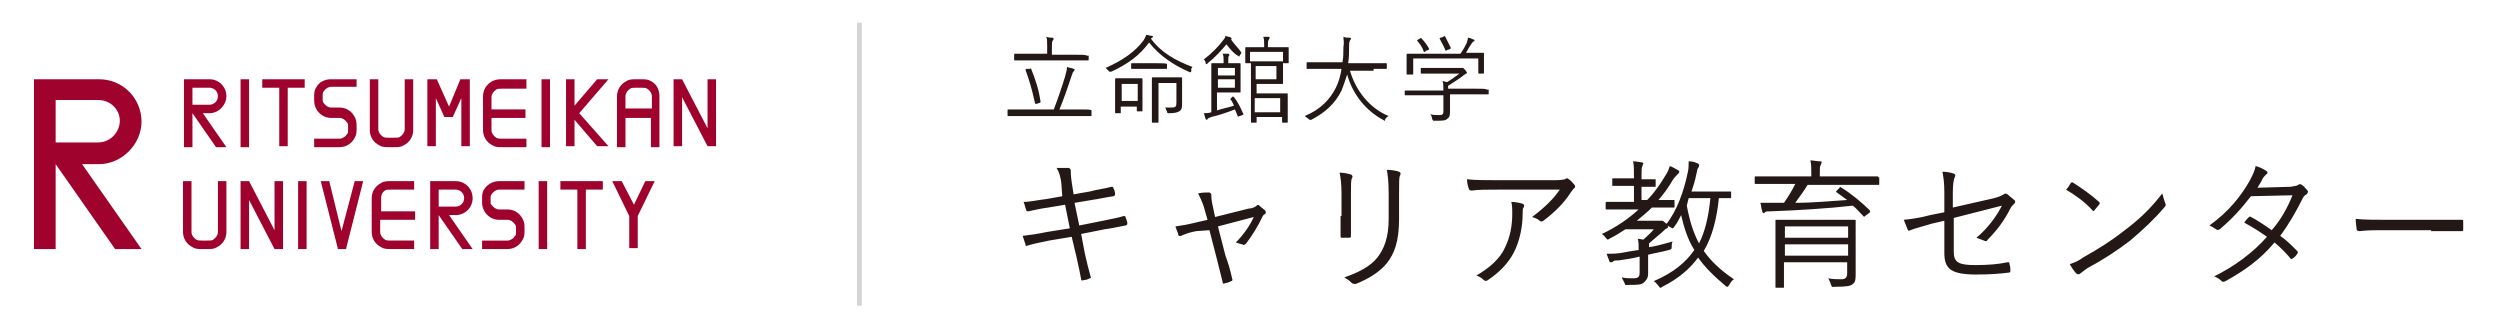 <svg id="レイヤー_1" xmlns="http://www.w3.org/2000/svg" xmlns:xlink="http://www.w3.org/1999/xlink" viewBox="0 0 265 34"><style>.st0{clip-path:url(#SVGID_2_)}.st0,.st1,.st2{fill:#9f032d}.st2{clip-path:url(#SVGID_4_)}.st3{clip-path:url(#SVGID_6_)}.st3,.st4,.st5{fill:#9f032d}.st4{clip-path:url(#SVGID_8_)}.st5{clip-path:url(#SVGID_10_)}.st6,.st7{clip-path:url(#SVGID_12_);fill:#231815}.st7{fill:none;stroke:#d3d3d4;stroke-width:.5}</style><defs><path id="SVGID_1_" d="M3.6 2.4h257.6v30H3.6z"/></defs><clipPath id="SVGID_2_"><use xlink:href="#SVGID_1_" overflow="visible"/></clipPath><path class="st0" d="M10.4 10.6c1.3 0 2.3 1 2.3 2.2 0 1.2-1 2.3-2.3 2.3H5.9v-4.5h4.5zm4.6 2.3c0-2.5-2-4.5-4.5-4.5H3.6v18h2.3v-9l6.3 9H15l-6.3-9h1.8c2.4 0 4.5-2.1 4.5-4.5"/><path class="st1" d="M59.4 20.1h1.8v6.3h.9v-6.3h1.8v-.9h-4.5zm-30.3-.9v5.2l-2.7-5.2h-.9v7.2h.9v-5.2l2.7 5.2h.9v-7.2z"/><defs><path id="SVGID_3_" d="M3.6 2.4h257.6v30H3.6z"/></defs><clipPath id="SVGID_4_"><use xlink:href="#SVGID_3_" overflow="visible"/></clipPath><path class="st2" d="M23.1 19.2v5.4c0 .3-.2.6-.5.8-.1.1-.3.1-.7.1h-.4c-.4 0-.5 0-.7-.1-.3-.2-.5-.5-.5-.8v-5.4h-.9v5.4c0 .7.4 1.3 1 1.6.3.2.6.2 1.1.2h.4c.5 0 .8 0 1.1-.2.6-.3 1-.9 1-1.6v-5.4h-.9zm17.7 1c.1-.1.3-.1.7-.1h2.4v-.9h-2.4c-.5 0-.8 0-1.1.2-.6.3-1 .9-1 1.6v3.6c0 .7.4 1.3 1 1.6.3.2.6.2 1.1.2h2.4v-.9h-2.4c-.4 0-.5 0-.7-.1-.3-.2-.5-.5-.5-.8v-1.3H44v-.9h-3.6V21c0-.3.1-.6.4-.8m9.3.8c0-1-.8-1.8-1.8-1.8h-2.7v7.2h.9v-3.6l2.5 3.6h1.1l-2.5-3.6h.7c1 0 1.8-.8 1.8-1.8m-1.8-.9c.5 0 .9.4.9.9s-.4.9-.9.9h-1.8v-1.8h1.8z"/><path class="st1" d="M65.9 19.2h-1l1.8 3.7v3.4h.9v-3.4l1.8-3.7h-1l-1.2 2.5z"/><defs><path id="SVGID_5_" d="M3.6 2.4h257.6v30H3.6z"/></defs><clipPath id="SVGID_6_"><use xlink:href="#SVGID_5_" overflow="visible"/></clipPath><path class="st3" d="M51.3 20.1c-.2.3-.2.6-.2 1.1 0 .5 0 .7.2 1.1.3.6.9 1 1.6 1h.9c.3 0 .6.2.8.5.1.1.1.2.1.6 0 .4 0 .5-.1.6-.2.3-.5.5-.8.5h-2.7v.9h2.7c.7 0 1.3-.4 1.6-1 .2-.3.2-.6.2-1.1 0-.5 0-.7-.2-1.1-.3-.6-.9-1-1.6-1h-.9c-.3 0-.6-.2-.8-.5-.1 0-.1-.1-.1-.5s0-.5.1-.6c.2-.3.5-.5.8-.5h2.7v-.9h-2.7c-.7 0-1.3.4-1.6.9"/><path class="st1" d="M37.6 19.2l-1.4 5.3-1.3-5.3H34l1.8 7.1v.1h.9v-.1l1.8-7.1zm-6 0h.9v7.2h-.9zm25.5 0h.9v7.2h-.9zM25.5 8.4h.9v7.2h-.9zm31.9 0h.9v7.2h-.9zm-29.6.9h1.8v6.2h.9V9.3h1.8v-.9h-4.5z"/><defs><path id="SVGID_7_" d="M3.6 2.4h257.6v30H3.6z"/></defs><clipPath id="SVGID_8_"><use xlink:href="#SVGID_7_" overflow="visible"/></clipPath><path class="st4" d="M33.5 9.3c-.2.3-.2.6-.2 1.1 0 .5 0 .7.2 1.1.3.6.9 1 1.6 1h.9c.3 0 .6.2.8.5.1.1.1.2.1.6 0 .4 0 .5-.1.6-.2.3-.5.5-.8.5h-2.7v.9H36c.7 0 1.3-.4 1.6-1 .2-.3.2-.6.2-1.1 0-.5 0-.7-.2-1.1-.3-.6-.9-1-1.6-1h-.9c-.3 0-.6-.2-.8-.5-.1-.1-.1-.2-.1-.6 0-.4 0-.5.1-.6.2-.3.5-.5.8-.5h2.7v-.8h-2.7c-.7 0-1.3.3-1.6.9"/><path class="st1" d="M63.3 8.4l-2.4 2.8V8.4H60v7.1h.9v-2.8l2.4 2.8h1.2L61.4 12l3.1-3.6zm11.7 0v5.2l-2.7-5.2h-.9v7.1h.9v-5.2l2.7 5.2h.9V8.4z"/><defs><path id="SVGID_9_" d="M3.6 2.4h257.6v30H3.6z"/></defs><clipPath id="SVGID_10_"><use xlink:href="#SVGID_9_" overflow="visible"/></clipPath><path class="st5" d="M42.9 13.7c0 .3-.2.6-.5.8-.1.1-.3.1-.7.1h-.4c-.4 0-.5 0-.7-.1-.3-.2-.5-.5-.5-.8V8.4h-.9v5.4c0 .7.4 1.3 1 1.6.3.2.6.2 1.1.2h.4c.5 0 .8 0 1.1-.2.6-.3 1-.9 1-1.6V8.4h-.9v5.3zm9.3-5.1c-.6.3-1 .9-1 1.6v3.6c0 .7.4 1.3 1 1.6.3.2.6.2 1.1.2h2.5v-.9h-2.5c-.4 0-.5 0-.7-.1-.3-.2-.5-.5-.5-.8v-1.3h3.6v-.9h-3.6v-1.3c0-.3.2-.6.5-.8.1-.1.3-.1.7-.1h2.5v-1h-2.5c-.4 0-.7 0-1.1.2M24 10.2c0-1-.8-1.8-1.8-1.8h-2.7v7.2h.9V12l2.5 3.6H24L21.5 12h.7c1 0 1.8-.9 1.8-1.8m-3.6.9V9.3h1.8c.5 0 .9.4.9.9s-.4.9-.9.9h-1.8zM69 8.6c-.3-.2-.6-.2-1.1-.2h-.4c-.5 0-.8 0-1.1.2-.6.3-1 .9-1 1.6v5.4h.9v-3.1H69v3.1h.9v-5.4c0-.7-.3-1.3-.9-1.6m-2.7 2.9v-1.3c0-.3.2-.6.5-.8.1-.1.3-.1.7-.1h.4c.4 0 .5 0 .7.1.3.2.5.5.5.8v1.3h-2.8z"/><path class="st1" d="M49.8 8.4h-1l-1.2 2.9-1.3-2.9h-1v7.1h.9v-5.1l.9 2h.9l.9-2v5.1h.9z"/><defs><path id="SVGID_11_" d="M3.6 2.4h257.6v30H3.6z"/></defs><clipPath id="SVGID_12_"><use xlink:href="#SVGID_11_" overflow="visible"/></clipPath><path class="st6" d="M257.7 24.5h3.2c.2 0 .2 0 .2-.2v-.8c0-.2 0-.2-.2-.2H253c-1.2 0-2.4 0-3.3-.1 0 .4.1.9.1 1.1 0 .1.1.2.3.2.1 0 .7-.1 2-.1h5.6zm-18.4-4.6c.2-.4.4-.6.5-.9.1-.2.3-.4.4-.5.2-.1.2-.3 0-.4-.3-.2-.7-.4-1.1-.5-.1.5-.3.9-.6 1.5-.9 1.6-2.2 3.3-4.3 4.8.3.1.5.3.7.4.1.1.2.1.4 0 1.4-1.2 2.2-2.1 3.3-3.5l4.4-.1c-.5 1.3-1.3 2.7-2.2 3.7-.7-.5-1.6-1.1-2.2-1.4-.1-.1-.2 0-.2 0-.2.2-.4.4-.5.6.9.5 1.7 1 2.4 1.5-1.5 1.7-3.4 3.1-5.6 4.2.3.1.6.3.8.5.1.1.2.1.4 0 2-1.1 3.7-2.3 5.2-4.1.6.5 1.2 1.1 1.7 1.7.1.1.1.1.2 0 .2-.1.4-.3.5-.5.1-.1.1-.2 0-.3-.6-.6-1.2-1.2-1.8-1.6.9-1.2 1.7-2.6 2.4-4 .1-.2.2-.3.4-.4.1-.1.2-.3.1-.4-.2-.2-.4-.5-.6-.6-.1-.1-.3-.1-.4 0-.1.1-.3.1-.8.2l-3.5.1zM219.4 28c.2.4.5.8.7 1 .1.1.3.1.4 0 .1-.1.4-.3.8-.6 1.7-.9 3.2-1.9 4.5-2.9 1.3-1.1 2.6-2.3 3.6-3.5.2-.2.2-.3.1-.5-.1-.3-.2-.6-.3-1-1.3 1.7-2.5 2.8-4.1 4-1.4 1.1-2.7 1.9-4.3 2.8-.4.3-.8.5-1.4.7m-.4-7.9c1 .6 2 1.3 2.8 2.2.1.1.2.1.2 0 .1-.1.4-.5.5-.6.1-.1.1-.2 0-.3-.9-.8-1.9-1.5-2.7-2-.1-.1-.2-.1-.3 0-.1.2-.3.5-.5.7m-12.9 2.4l-1.5.3c-1.1.3-1.9.4-2.8.5.1.3.3.7.4 1 .1.2.1.2.3.1.5-.2 1.3-.4 2.3-.7l1.3-.3v3.4c0 1.7.7 2.3 3.4 2.3 1.6 0 2.6-.1 3.4-.2.2 0 .2-.1.2-.2 0-.2 0-.5-.1-.7 0-.2 0-.2-.2-.2-.9.2-2.1.3-3.4.3-1.8 0-2.3-.3-2.3-1.4v-3.6l5.1-1.3c-.6 1.2-1.6 2.5-2.7 3.4.3.1.5.2.8.3.2.1.3.1.4-.1 1-1 1.8-2.1 2.4-3.3.1-.2.2-.3.4-.5.1-.1.2-.3 0-.4-.2-.2-.5-.4-.7-.6-.1-.1-.3-.1-.4 0-.2.1-.3.2-1 .4l-4.4 1v-1.6c0-.9.1-1.4.2-1.6.1-.2.1-.3-.1-.4-.3-.1-.8-.2-1.2-.2.1.6.2 1.1.2 2.2v2.1zm-7-3.7c0-.1 0-.1-.1-.1h-6.1v-.2c0-.7 0-.9.1-1 0-.1.1-.2.1-.3 0-.1-.1-.1-.2-.1-.3 0-.7-.1-1-.1.1.4.1.8.1 1.5v.2h-5.9c-.1 0-.1 0-.1.1v.6c0 .1 0 .1.1.1h4.2c-.3.6-.7 1.3-1.2 2h-2.5c.1.3.1.7.2.9 0 .1.1.2.1.2s.1 0 .2-.1.2-.1.6-.1c2.8-.1 6.1-.3 8.7-.6.4.3.7.7 1.1 1.1.1.1.1.1.2 0l.4-.3c.2-.1.1-.2.1-.3-.8-.8-2-1.8-3-2.4-.1-.1-.2-.1-.2 0l-.3.3c-.1.1-.1.1 0 .2.4.3.7.5 1.1.8-1.6.1-3.6.3-5.5.3.4-.6.9-1.2 1.3-1.9h7.5c.1 0 .1 0 .1-.1v-.7zm-3.2 6.4h-6.7V24h6.7v1.2zm0 1.9h-6.7v-1.2h6.7v1.2zm.8-1.9v-1.8c0-.1 0-.1-.1-.1h-8.3c-.1 0-.1 0-.1.1v7c0 .1 0 .1.1.1h.7c.1 0 .1 0 .1-.1v-2.6h6.7V29c0 .4-.2.6-.6.6-.5 0-.9 0-1.4-.1.1.2.2.4.3.7.1.3.1.2.4.2 1.3 0 1.7-.1 1.9-.3.3-.2.3-.6.3-1.1v-3.8zM174 21.5v-1.7h1.4c.1 0 .1 0 .1-.1v-.6c0-.1 0-.1-.1-.1H174v-.2c0-.8 0-1 .1-1.2 0-.1.1-.2.1-.3 0 0-.1-.1-.2-.1-.2 0-.5-.1-.9-.1.1.4.1.8.1 1.7v.1H171c-.1 0-.1 0-.1.1v.6c0 .1 0 .1.1.1h2.2v1.7h-2.9c-.1 0-.1 0-.1.1v.6c0 .1 0 .1.1.1h3.4c-1.1 1-2.4 1.9-3.9 2.6.1.1.3.2.4.4l.2.2s.1 0 .2-.1c.6-.3 1.1-.6 1.7-1h3c-.3.4-.7.7-1.1 1.1l-.6-.1c.1.3.1.7.1 1.2-.7.1-1.3.2-1.8.3-.6.1-1.1.1-1.6.1.1.3.2.5.3.8 0 .1.1.1.2.1s.1 0 .2-.1.3-.1.6-.1c.7-.1 1.4-.2 2.2-.4v1.7c0 .5-.2.6-.7.6-.4 0-.8 0-1.2-.1l.3.6c.1.3.1.2.4.2 1 0 1.4 0 1.7-.3.3-.3.4-.5.4-.9v-2c.8-.2 1.5-.3 2.2-.5.3-.1.3-.1.3-.4 0-.2 0-.3.1-.5-.8.2-1.7.5-2.5.6v-.4c.6-.5.9-.8 1.4-1.2.3-.3.3-.3.5-.4.1 0 .1-.1.1-.2s0-.2-.3-.4c-.2-.2-.3-.2-.3-.2h-2.7c.6-.5 1.1-.9 1.6-1.4h2.3c.1 0 .1 0 .1-.1v-.6c0-.1 0-.1-.1-.1h-1.6c.6-.7 1.1-1.4 1.5-2.1.2-.3.4-.5.6-.7.1-.1.1-.1.1-.2s0-.1-.2-.2-.5-.3-.8-.4c-.1.3-.2.6-.4.9-.6 1-1.2 1.9-2 2.7h-.6zm7.3-.5c-.2 2.1-.6 3.6-1.2 4.8-.6-1.1-1-2.4-1.3-4l.2-.8h2.3zm2.2-.6c0-.1 0-.1-.1-.1h-4.1c.2-.6.4-1.2.5-1.8.1-.3.1-.6.2-.7.1-.1.1-.2.1-.3 0-.1-.1-.2-.2-.2-.2-.1-.5-.2-.9-.2 0 .4 0 .8-.1 1.2-.4 1.9-1.1 4-2.3 5.5.1.1.3.2.5.3.1.1.2.1.2.1.1 0 .1-.1.2-.2.3-.4.5-.8.7-1.2.3 1.3.7 2.6 1.4 3.7-.9 1.3-2.2 2.4-4.3 3.3.2.1.3.3.5.5.1.1.1.2.2.2 0 0 .1 0 .2-.1 1.8-.9 3-2 3.8-3.1.7 1 1.6 1.9 2.9 3 .1.1.2.1.2.1.1 0 .1-.1.2-.2.1-.2.3-.5.5-.6-1.5-1-2.5-2-3.2-3 .9-1.5 1.4-3.5 1.6-5.6h1.2c.1 0 .1 0 .1-.1v-.5zm-27 8.8c.3.1.6.3.8.5.1.1.3.1.4 0 1.2-.8 2.2-1.8 2.8-3 .6-1.2.9-2.7.9-4 0-.4 0-.6.1-.7.1-.2.1-.3-.1-.4-.3-.1-.8-.2-1.2-.2.1.4.1.8.1 1.2 0 1.3-.2 2.5-.8 3.7-.5 1.1-1.6 2.1-3 2.9m8.9-9.2c-.7 1.1-1.8 2.1-3 3 .3.1.6.2.8.4.1.1.3.1.4 0 1.2-.9 2.2-1.9 2.9-3 .1-.1.2-.3.3-.4.2-.1.2-.3.1-.4-.2-.2-.3-.4-.6-.6-.1-.1-.2-.1-.2-.1-.1 0-.1 0-.2.1-.1 0-.3.1-1.1.1h-6.2c-1.3 0-2.2 0-3.1-.1 0 .3.1.8.2 1 0 .1.1.2.3.2.7-.1 1.6-.1 2.8-.1h6.6zm-17.1.6c0-1.3 0-1.8.1-2 .1-.2.1-.3-.1-.4-.3-.1-.8-.2-1.3-.2.1.5.2 1.2.2 2.6v2.6c0 2-.5 3.2-1.2 4.1-.7.9-2 1.6-3.5 2.1.3.2.5.3.8.6.1.1.3.1.4.1 1.3-.5 2.6-1.3 3.3-2.2.8-1 1.3-2.3 1.3-4.7v-2.6zm-6.2 2.3V25c0 .2 0 .2.2.2h.7c.2 0 .2-.1.2-.2v-4.5c0-.9 0-1.4.1-1.6.1-.1.1-.3-.1-.4-.3-.1-.8-.2-1.2-.2.1.5.2 1.2.2 2.2v2.4zm-13.9 1.5l.8 3.1.6 2.4c0 .2.1.2.3.1.2 0 .4-.1.6-.2.1 0 .2-.1.1-.3-.2-.9-.4-1.6-.7-2.4l-.8-3.1 3.8-1c-.4.9-1.1 1.9-1.9 2.7.3.1.6.2.7.2.1.1.2.1.4-.1.6-.8 1.3-1.9 1.7-2.8.1-.2.2-.3.3-.3.1-.1.1-.3 0-.4-.1-.1-.4-.3-.6-.5-.1-.1-.2-.1-.3 0-.1.1-.4.3-.8.3l-3.6.9-.3-1.4c-.1-.5-.1-.8-.1-.9 0-.1 0-.2-.2-.3-.3 0-.8 0-1.2.1.2.4.4.8.6 1.4l.4 1.4-1.3.3c-.8.2-1.4.3-2.1.4.1.4.3.7.3.9.1.2.1.1.3.1.4-.2 1-.4 1.6-.5l1.4-.1zm-15.6-3.6l-1.7.3c-.9.1-1.7.3-2.4.3.1.2.2.7.3.9 0 .1.1.1.2.1.5-.1 1.3-.3 2.1-.4l1.8-.3.5 2.5-2.5.4c-.9.2-1.7.3-2.5.4l.3.9c0 .2.1.2.3.1.7-.2 1.3-.3 2.2-.5l2.4-.4.5 2.1c.2.9.4 1.8.5 2.4 0 .1.1.2.2.1.2 0 .6-.1.7-.2.1 0 .2-.1.1-.2-.2-.7-.4-1.5-.6-2.4l-.4-2.1 2.5-.5c.8-.1 1.6-.3 2.2-.4.1 0 .2-.1.2-.2 0-.2-.1-.4-.2-.7 0-.1-.1-.1-.2-.1-.6.2-1.3.3-2.2.5l-2.5.5-.5-2.4 1.8-.3c.7-.1 1.6-.3 2.3-.4.1 0 .2-.1.2-.2 0-.3-.1-.5-.2-.7 0-.1-.1-.1-.2-.1-.7.2-1.6.3-2.3.5l-1.7.3-.2-1.3c-.1-.7-.1-1-.1-1.2 0-.1 0-.2-.2-.3H112c.3.5.4.9.5 1.6l.1 1.4zM152.7 4c-.1 0-.1.1-.1.1.2.4.4.7.6 1.2 0 .1.1.1.2 0l.3-.1.1-.1-.6-1.2c0-.1-.1-.1-.2 0l-.3.1zm-2.4.2l-.1.1c.3.3.6.8.7 1.1 0 .1 0 .1.1.1s.1 0 .1-.1l.3-.1.1-.1c-.2-.4-.5-.8-.8-1.1-.1-.1-.1-.1-.2 0l-.2.1zm7 2v-.5c0-.1 0-.1-.1-.1h-1.8c.2-.4.4-.7.6-1 .1-.1.1-.2.2-.2s.1-.1.1-.1c0-.1 0-.1-.1-.1-.2-.1-.4-.2-.6-.2 0 .2-.1.4-.1.5-.2.4-.4.8-.7 1.2h-5.6c-.1 0-.1 0-.1.1v2c0 .1 0 .1.1.1h.5c.1 0 .1 0 .1-.1V6.2h6.9v1.5c0 .1 0 .1.1.1h.4c.1 0 .1 0 .1-.1V6.2zm.3 3.3c-.1-.1-.4-.1-1.4-.1h-2.7v-.3c.6-.4 1.1-.7 1.5-1 .2-.2.3-.2.4-.3.1 0 .1-.1.1-.1s-.1-.2-.2-.3c-.2-.2-.2-.2-.3-.2h-4.3c-.1 0-.1 0-.1.1v.4c0 .1 0 .1.1.1h4c-.4.3-.8.6-1.3.9-.2 0-.3-.1-.5-.1.1.2.1.5.1 1h-4c-.1 0-.1 0-.1.1v.3c0 .1 0 .1.1.1h4v1.7c0 .3-.1.4-.4.4-.4 0-.7 0-1-.1.1.1.2.3.2.5.1.2.1.2.2.2.9 0 1.2 0 1.4-.2.2-.1.3-.3.3-.7V10h4c.1 0 .1 0 .1-.1v-.4zm-12-2.2h1.3c.1 0 .1 0 .1-.1v-.4c0-.1 0-.1-.1-.1h-4c.1-.5.1-1.1.1-1.6s0-.6.1-.8c0-.1.1-.1.1-.2s0-.1-.1-.1c-.2 0-.5 0-.7-.1 0 .3.1.6 0 1.1 0 .6 0 1.1-.1 1.6h-3.7c-.1 0-.1 0-.1.1v.5c0 .1 0 .1.1.1h3.6c-.1.7-.3 1.4-.6 2-.6 1.2-1.6 2.3-3.3 3 .1.1.3.2.4.3l.1.1h.2c1.5-.8 2.5-1.7 3.2-3.1.2-.5.4-1.1.6-1.7.6 2.2 2.1 3.9 3.8 4.8.1 0 .1.1.1.1.1 0 .1 0 .1-.1.1-.2.2-.3.4-.4-2-.8-3.5-2.7-4.1-4.8h2.5zm-15.1-3.1s0-.1 0 0c.1-.1 0-.2 0-.2-.1-.1-.4-.1-.6-.2 0 .1-.1.3-.2.4-.5.7-1.3 1.5-2.1 2.1.1.1.2.2.2.4 0 .1.1.1.1.1s.1 0 .1-.1c.8-.6 1.5-1.4 2-2 .4.5.7.9 1.2 1.2.1 0 .1.1.1.1s.1 0 .1-.1c.1-.1.1-.2.2-.3-.3-.5-.7-.8-1.1-1.4zm.4 3.8h-1.8v-.8h1.8V8zm0 1.3h-1.8v-.9h1.8v.9zm-.4 1.1l-.1.1c.2.2.3.5.4.7-.6.2-1.2.3-1.8.5V9.8h2.4c.1 0 .1 0 .1-.1V6.8c0-.1 0-.1-.1-.1h-1.2v-.5c0-.1 0-.2.1-.3v-.1s0-.1-.1-.1h-.6c.1.2.1.4.1.6v.4h-1.2c-.1 0-.1 0-.1.1v5.1c-.3.1-.6.1-.8.1.1.2.1.4.2.6 0 .1.1.1.1.1s.1 0 .1-.1c.1-.1.2-.1.4-.2.9-.2 1.7-.5 2.5-.8.1.2.2.5.3.7 0 .1 0 .1.2 0l.3-.1c.1 0 .1-.1.1-.1-.3-.7-.6-1.3-1-1.8-.1-.1-.1-.1-.2 0l-.1.1zm4.8-2h-2.2V7h2.2v1.4zm.4 3.5H133v-1.5h2.7v1.5zm.9-6.4v-.4c0-.1 0-.1-.1-.1h-2.1v-.2c0-.3 0-.5.1-.6 0-.1.1-.1.1-.2l-.1-.1h-.6c.1.2.1.5.1.9V5h-1.9c-.1 0-.1 0-.1.1v1.5c0 .1 0 .1.1.1h.5v6.2c0 .1 0 .1.1.1h.4c.1 0 .1 0 .1-.1v-.5h2.7v.5c0 .1 0 .1.1.1h.4c.1 0 .1 0 .1-.1V10c0-.1 0-.1-.1-.1h-3.2v-1h2.7c.1 0 .1 0 .1-.1V6.6c0-.1 0-.1-.1-.1h-3.4v-1h3.5v1.1c0 .1 0 .1.1.1h.4c.1 0 .1 0 .1-.1V5.5zm-12.9 1.3c0-.1-.1-.1 0 0-.1-.1-.4-.1-1.2-.1H120c-.1 0-.1 0-.1.1v.4c0 .1 0 .1.1.1h3.6c.1 0 .1 0 .1-.1v-.4zm1.6 2.5v-1c0-.1 0-.1-.1-.1h-3c-.1 0-.1 0-.1.1v4.6c0 .1 0 .1.1.1h.5c.1 0 .1 0 .1-.1V8.8h1.9v2.1c0 .4-.1.5-.5.5h-.7c.1.1.1.3.2.4 0 .2.1.2.2.2.7 0 .9-.1 1.1-.2.2-.1.3-.3.3-.7V9.3zm1.1-2.2c-1.8-.7-3.3-1.5-4.4-3l.1-.1c.1 0 .1-.1.1-.1 0-.1 0-.1-.1-.1-.2 0-.4-.1-.6-.1-.1.2-.1.3-.3.6-.9 1.2-2.2 2.1-4 2.9l.3.3.1.1h.2c1.7-.8 3-1.7 4-3.1 1.1 1.4 2.6 2.4 4.2 3.1.2.1.2.1.3-.1-.1-.1 0-.3.1-.4m-5.8 3.6h-1.7V8.9h1.7v1.8zm.5-1.4v-.9c0-.1 0-.1-.1-.1h-2.7c-.1 0-.1 0-.1.1v3.5c0 .1 0 .1.1.1h.4c.1 0 .1 0 .1-.1v-.6h1.7v.4c0 .1 0 .1.1.1h.4c.1 0 .1 0 .1-.1V9.3zm-12.3-2c-.1.1-.2.1-.1.1.4 1.1.7 2.1 1 3.5 0 .1 0 .1.2.1l.3-.1c.1 0 .1-.1.1-.1-.2-1.4-.6-2.5-1-3.5 0-.1 0-.1-.1 0h-.4zm6.4-1.4c0-.1 0-.1 0 0-.1-.1-.5-.1-1.5-.1h-2.2V5c0-.4 0-.6.1-.7 0-.1.1-.1.1-.2l-.1-.1c-.2 0-.4 0-.7-.1.1.2.1.5.1 1v.8h-3.4c-.1 0-.1 0-.1.1v.5c0 .1 0 .1.1.1h7.7c.1 0 .1 0 .1-.1v-.4zm.5 5.8c0-.1 0-.1 0 0-.1-.1-.4-.1-1.4-.1h-2c.5-1.2.9-2.4 1.3-3.6.1-.2.1-.4.2-.4 0-.1.1-.1.1-.2s0-.1-.1-.1c-.2-.1-.4-.1-.7-.2 0 .3-.1.6-.2 1-.3 1-.7 2.2-1.2 3.5h-4.8c-.1 0-.1 0-.1.1v.5c0 .1 0 .1.1.1h8.7c.1 0 .1 0 .1-.1v-.5z"/><path class="st7" d="M91.1 2.4v30"/></svg>